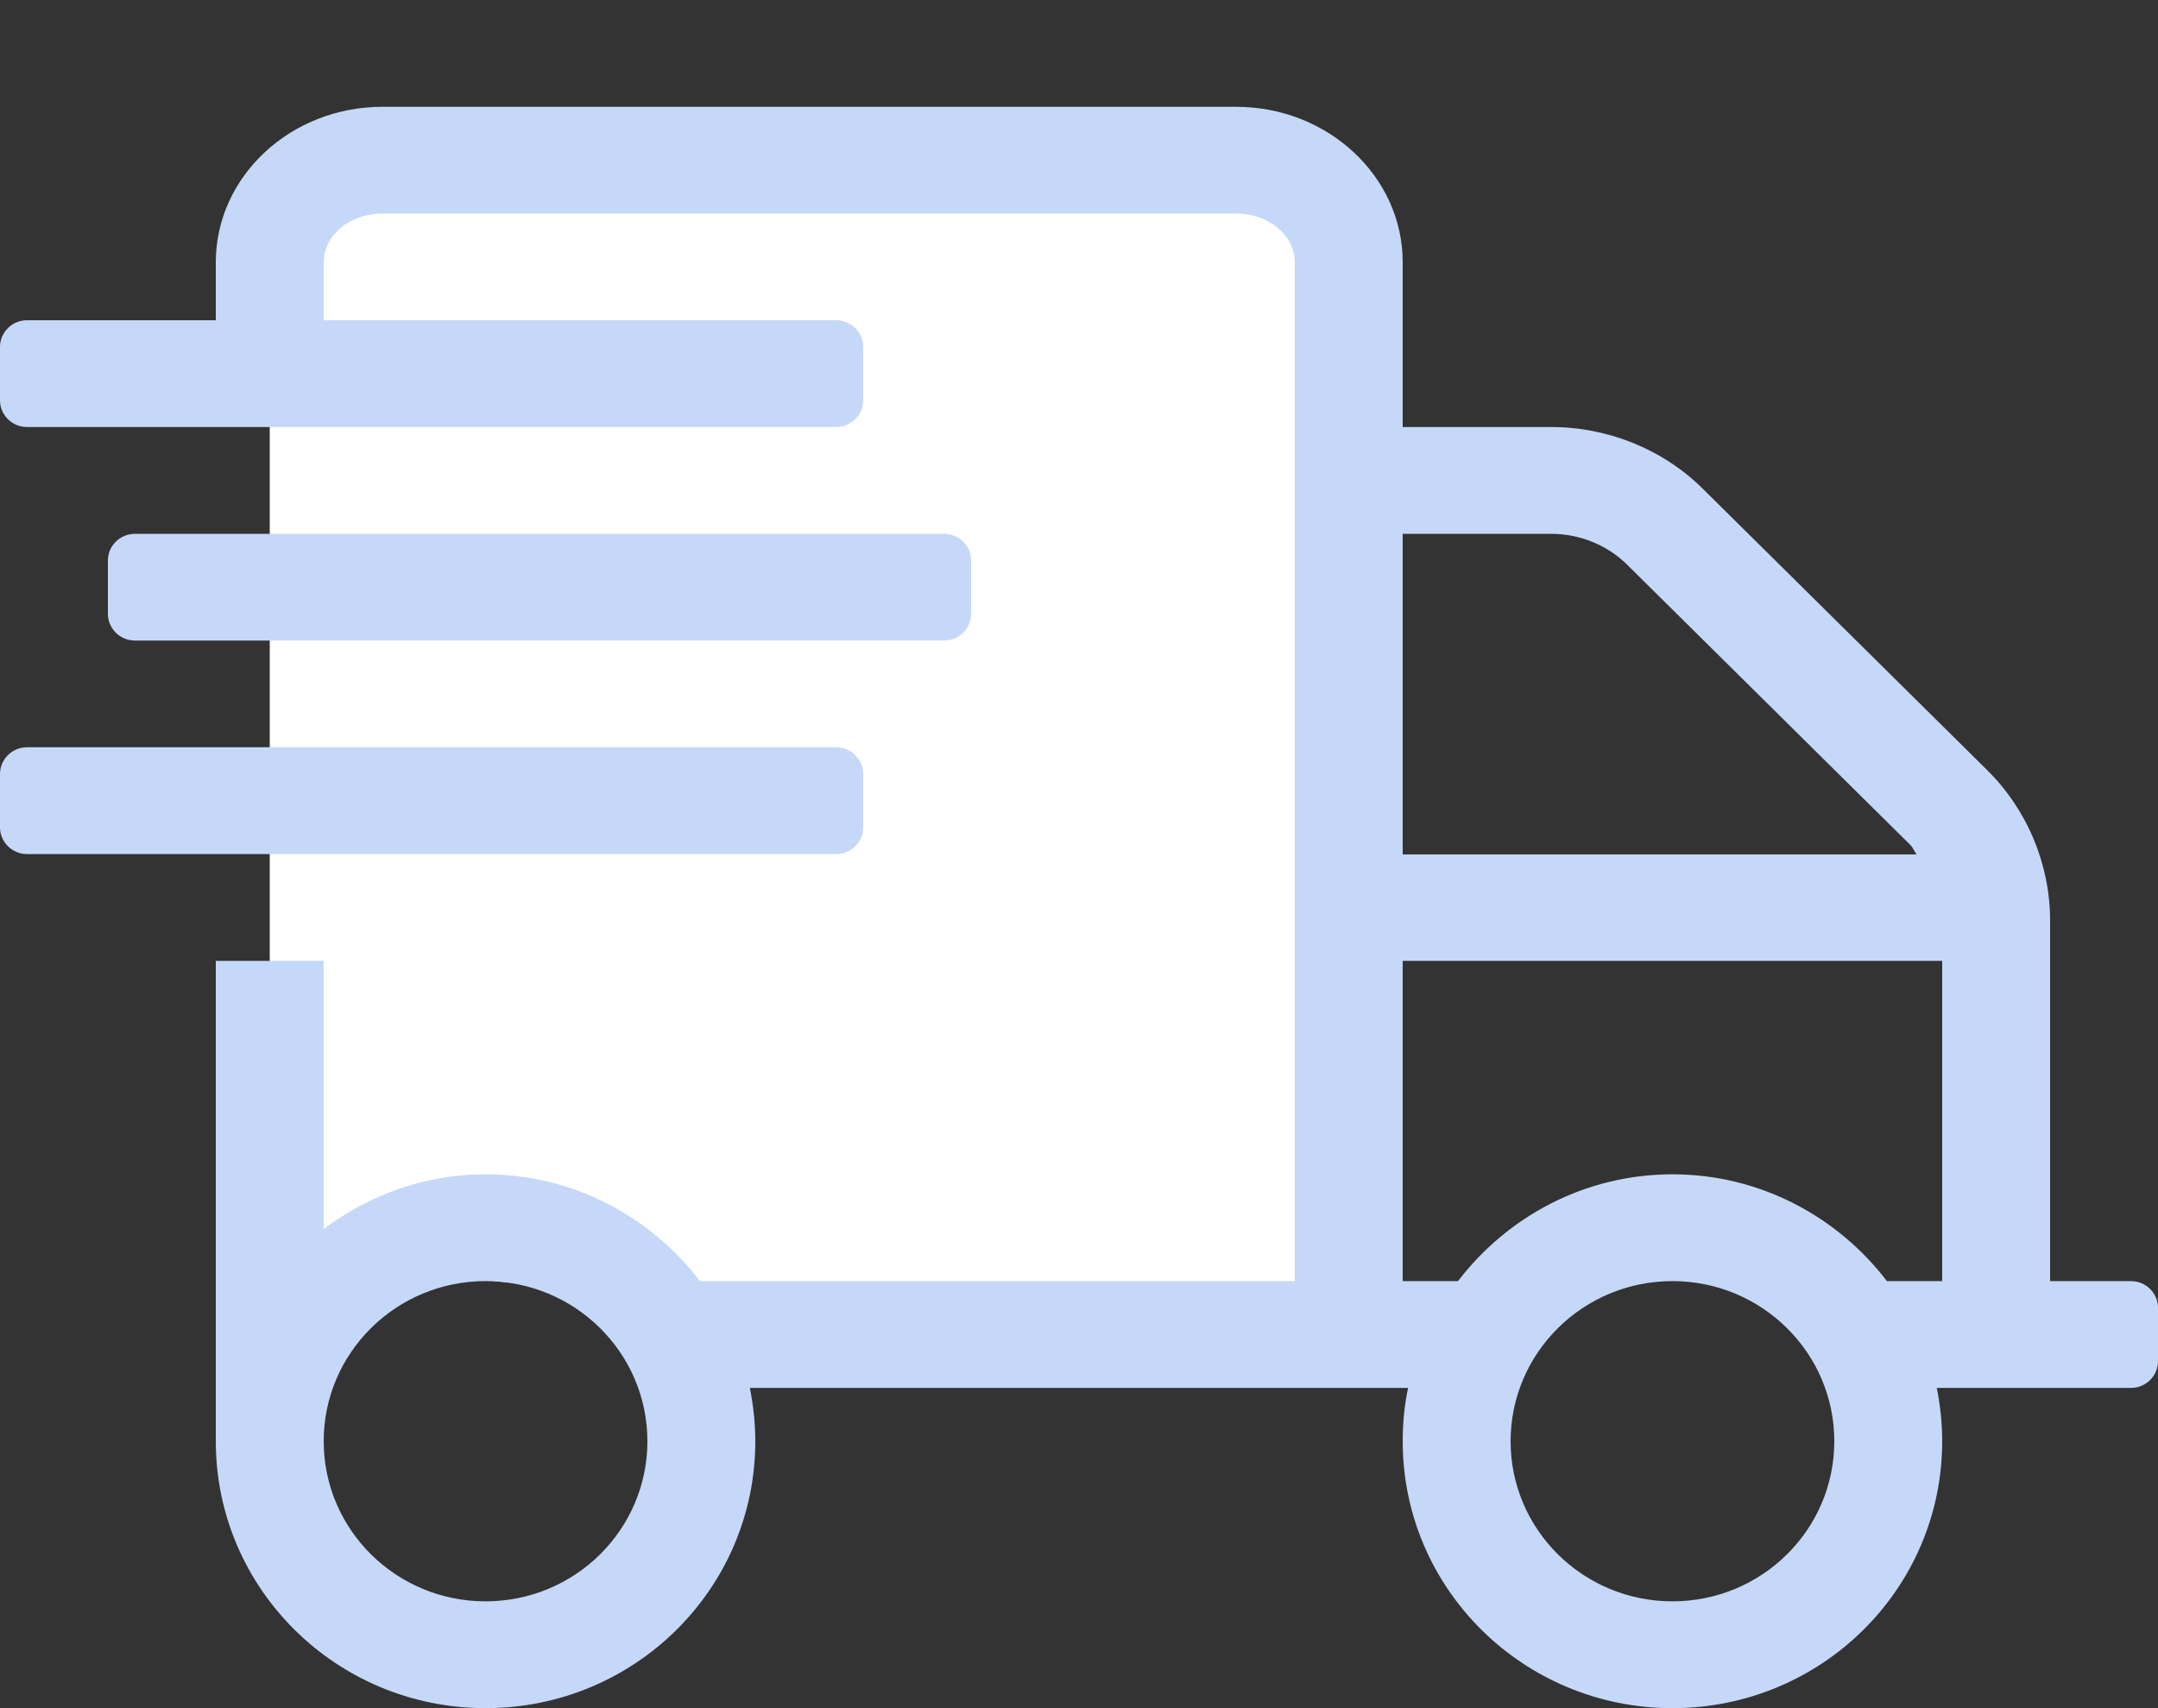 <svg width="24" height="19" viewBox="0 0 24 19" fill="none" xmlns="http://www.w3.org/2000/svg">
<rect x="0" y="0" width="24" height="19" fill="#333333" stroke="none"/>
<path d="M3 2H15V14.5H8L3 14V2Z" fill="#fff"/>
<path d="M10.5 7.125C10.665 7.125 10.8 6.991 10.8 6.828V6.234C10.8 6.071 10.665 5.938 10.5 5.938H1.5C1.335 5.938 1.2 6.071 1.2 6.234V6.828C1.2 6.991 1.335 7.125 1.5 7.125H10.5ZM23.7 14.25H22.8V10.239C22.8 9.615 22.545 9.003 22.095 8.561L18.949 5.448C18.506 5.002 17.887 4.75 17.254 4.75H15.6V2.917C15.6 1.963 14.768 1.188 13.748 1.188H4.253C3.232 1.188 2.4 1.963 2.4 2.917V3.562H0.3C0.135 3.562 0 3.696 0 3.859V4.453C0 4.616 0.135 4.75 0.3 4.75H9.3C9.465 4.75 9.6 4.616 9.6 4.453V3.859C9.6 3.696 9.465 3.562 9.3 3.562H3.6V2.917C3.6 2.616 3.893 2.375 4.253 2.375H13.748C14.107 2.375 14.4 2.616 14.4 2.917V14.25H7.785C7.237 13.534 6.375 13.062 5.4 13.062C4.721 13.062 4.103 13.293 3.6 13.671V10.688H2.4V16.031C2.4 17.672 3.743 19 5.4 19C7.058 19 8.4 17.672 8.4 16.031C8.4 15.827 8.377 15.63 8.34 15.438H15.66C15.619 15.63 15.6 15.827 15.6 16.031C15.6 17.672 16.942 19 18.6 19C20.258 19 21.6 17.672 21.6 16.031C21.6 15.827 21.578 15.63 21.54 15.438H23.7C23.865 15.438 24 15.304 24 15.141V14.547C24 14.384 23.865 14.25 23.7 14.25ZM5.4 17.812C4.406 17.812 3.6 17.015 3.6 16.031C3.6 15.048 4.406 14.25 5.4 14.25C6.394 14.25 7.2 15.048 7.2 16.031C7.2 17.015 6.394 17.812 5.4 17.812ZM15.6 5.938H17.254C17.569 5.938 17.88 6.064 18.101 6.286L21.247 9.4C21.277 9.429 21.289 9.47 21.315 9.504H15.6V5.938ZM18.6 17.812C17.606 17.812 16.8 17.015 16.8 16.031C16.8 15.048 17.606 14.25 18.6 14.25C19.594 14.25 20.4 15.048 20.4 16.031C20.4 17.015 19.594 17.812 18.6 17.812ZM21.6 14.25H20.985C20.438 13.534 19.575 13.062 18.6 13.062C17.625 13.062 16.762 13.534 16.215 14.25H15.6V10.688H21.6V14.25ZM9.6 9.203V8.609C9.6 8.446 9.465 8.312 9.3 8.312H0.3C0.135 8.312 0 8.446 0 8.609V9.203C0 9.366 0.135 9.5 0.3 9.5H9.3C9.465 9.5 9.6 9.366 9.6 9.203Z" fill="#C5D8F8"/>
</svg>

